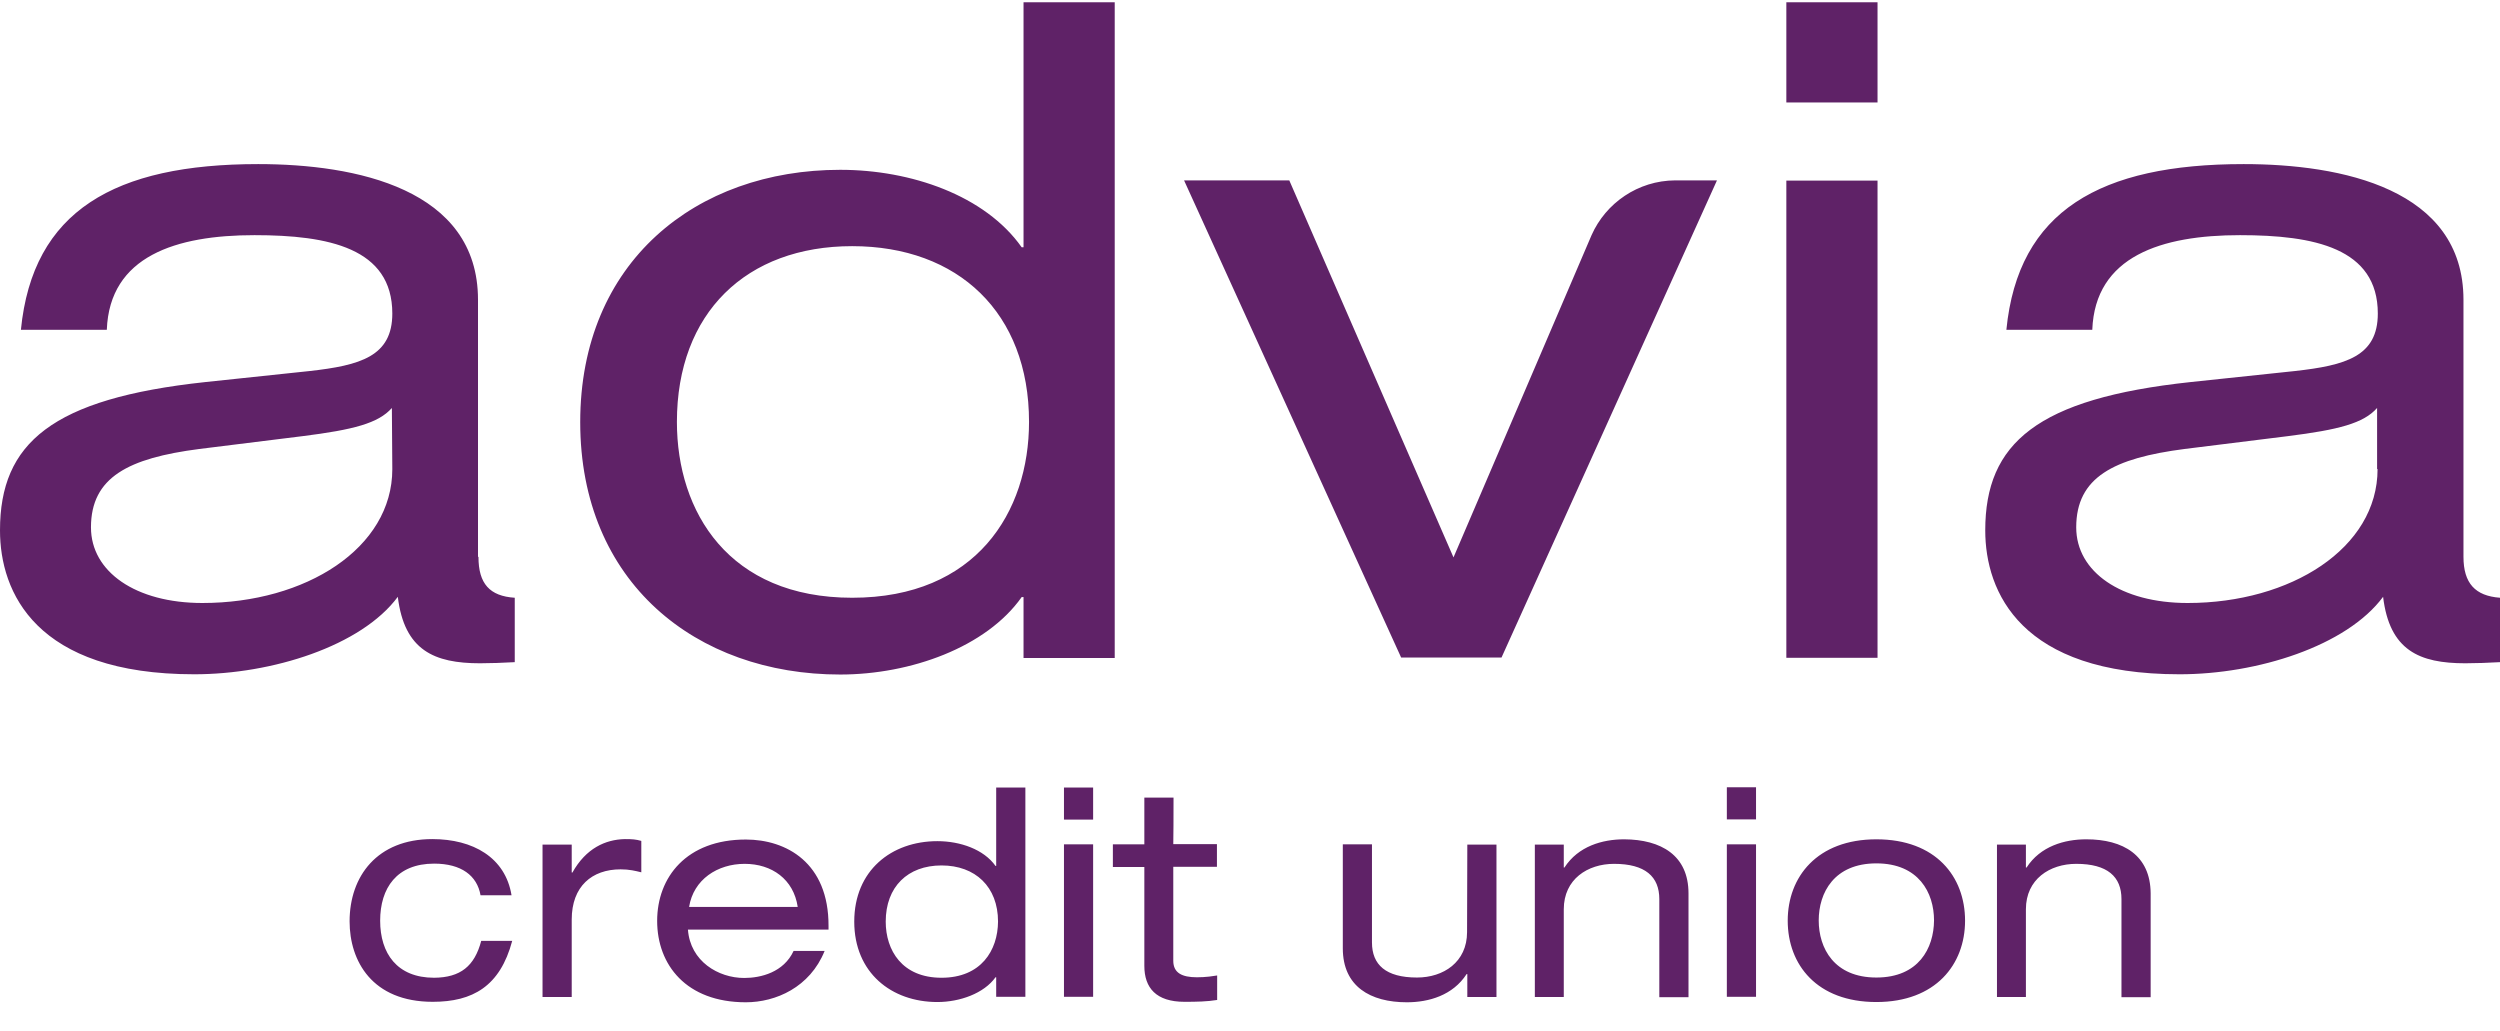 <svg width="80" height="33" viewBox="0 0 80 33" fill="none" xmlns="http://www.w3.org/2000/svg">
<path id="Union" fill-rule="evenodd" clip-rule="evenodd" d="M32.753 0.073V7.913H32.694C31.525 6.256 29.158 5.434 26.887 5.434C22.271 5.434 18.567 8.383 18.567 13.509C18.567 18.636 22.271 21.585 26.887 21.585C29.137 21.585 31.562 20.712 32.694 19.106H32.753V21.056H35.671V0.073H32.753ZM27.27 19.128C23.322 19.128 21.661 16.384 21.661 13.502C21.661 10.011 23.881 7.877 27.27 7.877C30.658 7.877 32.929 10.004 32.929 13.502C32.929 16.384 31.239 19.128 27.27 19.128ZM15.296 17.815V9.593C15.296 6.036 11.378 5.251 8.262 5.251C3.675 5.251 1.044 6.74 0.669 10.554H3.418C3.506 8.192 5.638 7.525 8.144 7.525C10.511 7.525 12.554 7.935 12.554 10.033C12.554 11.404 11.533 11.691 9.901 11.874L6.571 12.226C1.661 12.754 0 14.177 0 16.971C0 18.951 1.139 21.577 6.218 21.577C8.703 21.577 11.562 20.675 12.73 19.098C12.937 20.814 13.899 21.225 15.362 21.225C15.7 21.225 16.082 21.21 16.472 21.189V19.128C15.671 19.076 15.311 18.68 15.311 17.822L15.296 17.815ZM12.554 15.013C12.554 17.543 9.783 19.296 6.476 19.296C4.344 19.296 2.911 18.299 2.911 16.876C2.911 15.27 4.109 14.661 6.38 14.367L9.68 13.957C11.312 13.751 12.106 13.546 12.54 13.055L12.554 15.013ZM57.163 3.278H60.081V0.073H57.163V3.278ZM57.163 21.049H60.081V5.779H57.163V21.049ZM78.831 17.815V9.593C78.831 6.036 74.921 5.251 71.797 5.251C67.211 5.251 64.579 6.74 64.204 10.554H66.953C67.042 8.192 69.173 7.525 71.68 7.525C74.046 7.525 76.09 7.935 76.09 10.033C76.09 11.404 75.068 11.691 73.429 11.874L70.099 12.226C65.189 12.754 63.528 14.177 63.528 16.971C63.528 18.951 64.668 21.577 69.746 21.577C72.231 21.577 75.09 20.675 76.259 19.098C76.465 20.814 77.42 21.225 78.89 21.225C79.228 21.225 79.61 21.21 80 21.189V19.128C79.206 19.069 78.831 18.666 78.831 17.815ZM76.082 15.013C76.082 17.543 73.304 19.296 70.004 19.296C67.872 19.296 66.439 18.299 66.439 16.876C66.439 15.27 67.637 14.661 69.908 14.367L73.208 13.957C74.84 13.751 75.634 13.546 76.067 13.055V15.006C76.075 15.013 76.082 15.013 76.082 15.013ZM50.93 7.525L46.512 17.837L41.257 5.772H37.89L44.837 21.042H48.048L54.943 5.772H53.605C52.414 5.779 51.385 6.498 50.93 7.525ZM12.165 29.462C12.165 30.503 12.701 31.288 13.892 31.288C14.73 31.281 15.186 30.921 15.399 30.107H16.391C16.002 31.567 15.12 32.058 13.848 32.058C11.908 32.058 11.187 30.753 11.187 29.484C11.187 28.039 12.069 26.851 13.833 26.851C15.134 26.851 16.171 27.437 16.369 28.648H15.377C15.267 28.017 14.759 27.636 13.892 27.636C12.694 27.636 12.165 28.42 12.165 29.462ZM18.295 27.922H18.317C18.751 27.144 19.375 26.865 19.993 26.851C20.111 26.851 20.199 26.852 20.28 26.861C20.361 26.869 20.434 26.884 20.522 26.909V27.914C20.416 27.888 20.324 27.866 20.23 27.85C20.117 27.83 20.002 27.819 19.86 27.819C18.942 27.819 18.295 28.362 18.295 29.425V31.904H17.361V27.027H18.295V27.922ZM21.029 29.469C21.029 28.068 21.97 26.865 23.866 26.865C25.16 26.865 26.52 27.606 26.513 29.63V29.748H22.014C22.088 30.76 22.984 31.295 23.815 31.295C24.352 31.295 25.079 31.112 25.395 30.43H26.388C25.917 31.596 24.822 32.073 23.866 32.073C21.963 32.073 21.029 30.877 21.029 29.469ZM23.83 27.643C22.962 27.643 22.191 28.142 22.051 29.022H25.527C25.395 28.134 24.697 27.643 23.83 27.643ZM31.856 27.709H31.878V25.201H32.812V31.897H31.878V31.273H31.856C31.489 31.787 30.717 32.065 29.996 32.065C28.526 32.065 27.336 31.127 27.336 29.491C27.336 27.855 28.526 26.917 29.996 26.917C30.731 26.917 31.481 27.181 31.856 27.709ZM28.343 29.491C28.343 30.408 28.864 31.288 30.129 31.288C31.393 31.288 31.93 30.415 31.937 29.491C31.937 28.376 31.209 27.694 30.129 27.694C29.048 27.694 28.343 28.376 28.343 29.491ZM34.98 26.227H34.047V25.201H34.98V26.227ZM34.98 31.897H34.047V27.019H34.98V31.897ZM36.619 25.523H37.553C37.553 25.523 37.553 26.003 37.551 26.418C37.55 26.734 37.548 27.012 37.545 27.012H38.942V27.738H37.545V30.745C37.545 31.134 37.825 31.273 38.302 31.273C38.435 31.273 38.566 31.265 38.695 31.251C38.78 31.241 38.864 31.229 38.949 31.215V31.999C38.633 32.051 38.288 32.058 37.906 32.058C36.994 32.058 36.619 31.611 36.619 30.907V27.745H35.612V27.019H36.619V25.523ZM45.344 31.281C46.189 31.281 46.946 30.789 46.946 29.828L46.954 27.027H47.887V31.904H46.954V31.171H46.931C46.49 31.853 45.719 32.073 45.02 32.073C43.852 32.073 42.97 31.567 42.97 30.349V27.019H43.903V30.159C43.903 30.87 44.344 31.281 45.344 31.281ZM50.063 27.76C50.504 27.078 51.276 26.858 51.974 26.858C53.157 26.865 54.032 27.371 54.032 28.589V31.911H53.098V28.772C53.098 28.053 52.65 27.643 51.65 27.643C50.805 27.643 50.041 28.134 50.041 29.095V31.904H49.115V27.027H50.041V27.76H50.063ZM56.193 31.897H55.259V27.019H56.193V31.897ZM56.193 26.22H55.259V25.193H56.193V26.22ZM57.207 29.462C57.207 28.061 58.148 26.858 60.044 26.858C61.948 26.858 62.882 28.053 62.882 29.462C62.882 30.863 61.941 32.065 60.044 32.065C58.141 32.065 57.207 30.87 57.207 29.462ZM58.199 29.454C58.199 30.342 58.692 31.281 60.044 31.281C61.397 31.281 61.882 30.342 61.889 29.454C61.889 28.567 61.397 27.628 60.044 27.628C58.692 27.628 58.199 28.567 58.199 29.454ZM64.851 27.76C65.292 27.078 66.064 26.858 66.762 26.858C67.939 26.858 68.813 27.364 68.821 28.589V31.911H67.887V28.772C67.887 28.053 67.439 27.643 66.439 27.643C65.594 27.643 64.829 28.134 64.829 29.095V31.904H63.903V27.027H64.829V27.76H64.851Z" fill="#5F2267"/>
</svg>
